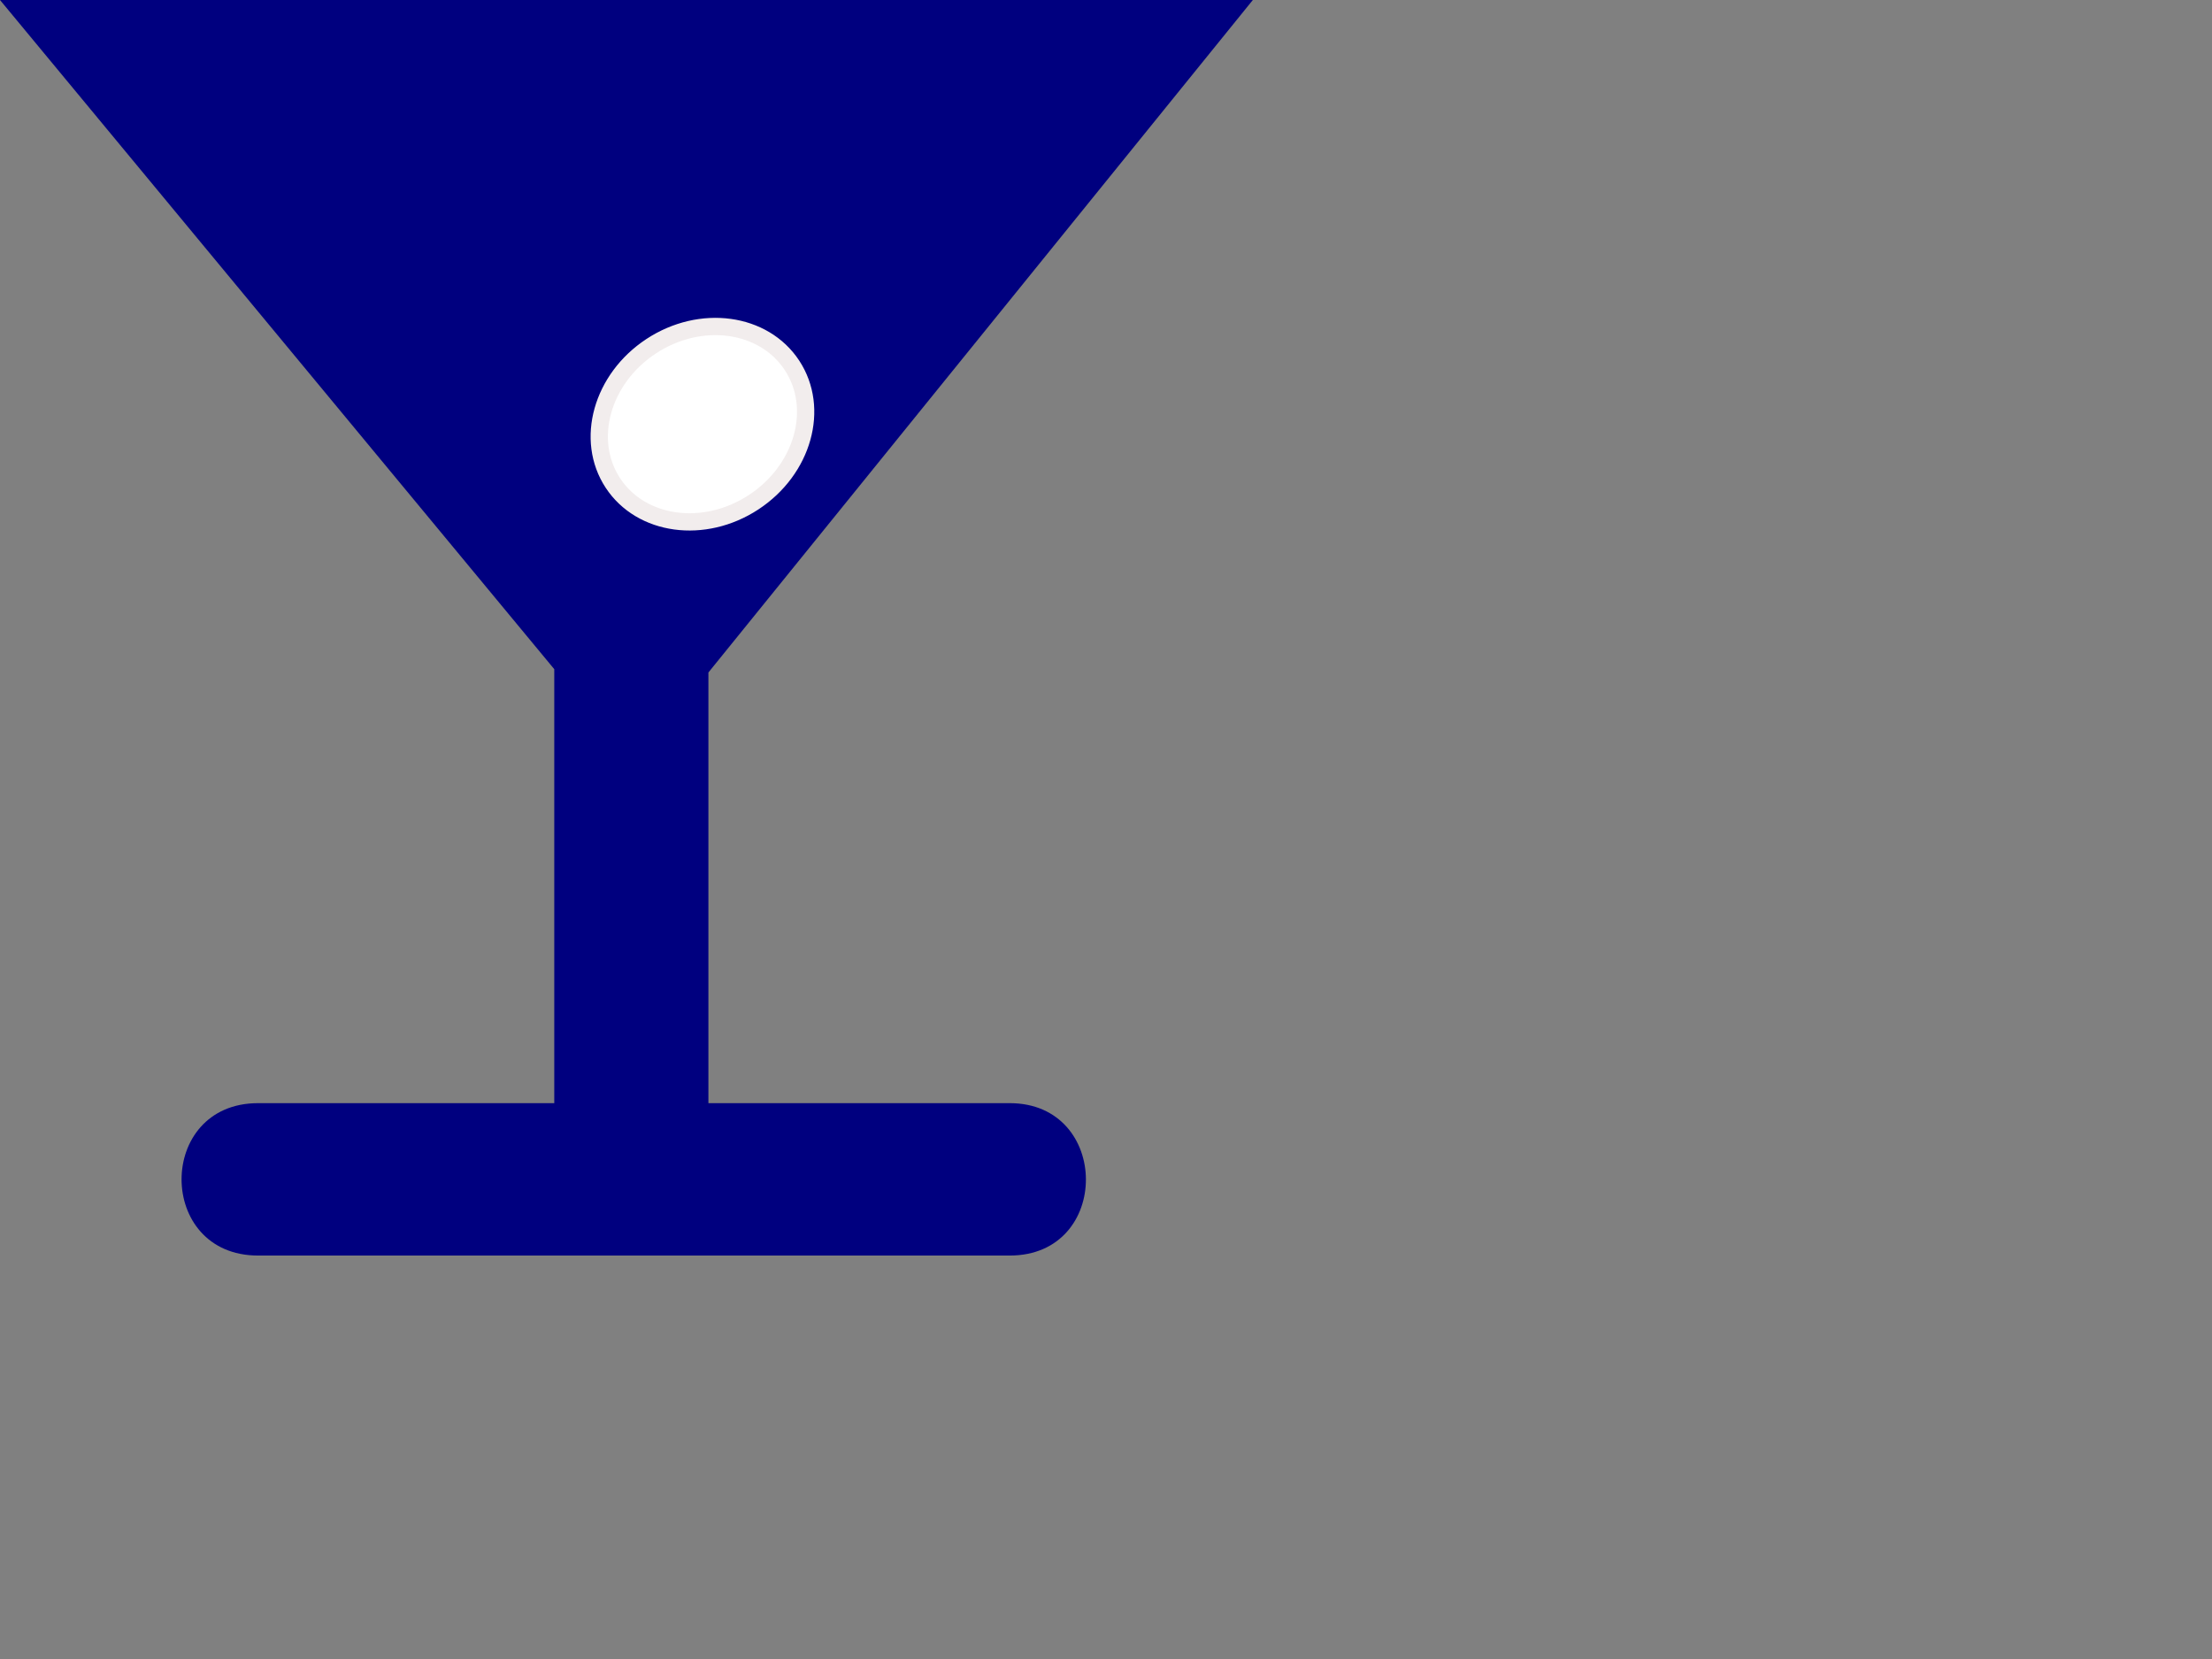 <?xml version="1.0"?><svg width="640" height="480" xmlns="http://www.w3.org/2000/svg">
 <rect width="100%" height="100%" fill="#808080" stroke="none"/>
 <title>martini</title>
 <g>
  <title>Layer 1</title>
  <path d="m0,0l362.484,0l-157.519,194.572l0,124.606l87.191,0c29.25,0 29.5,44.091 0,44.091l-217.5,0c-29.5,0 -29.5,-44.091 0,-44.091l85.712,0l0,-125.564l-160.368,-193.614l0,0z" id="path2484" fill="#00007f"/>
  <ellipse fill="#ffffff" stroke="#f2eded" stroke-width="5" cx="203.242" cy="122.731" id="svg_1" rx="27" ry="31" transform="rotate(56.707 203.242,122.73) "/>
 </g>
</svg>